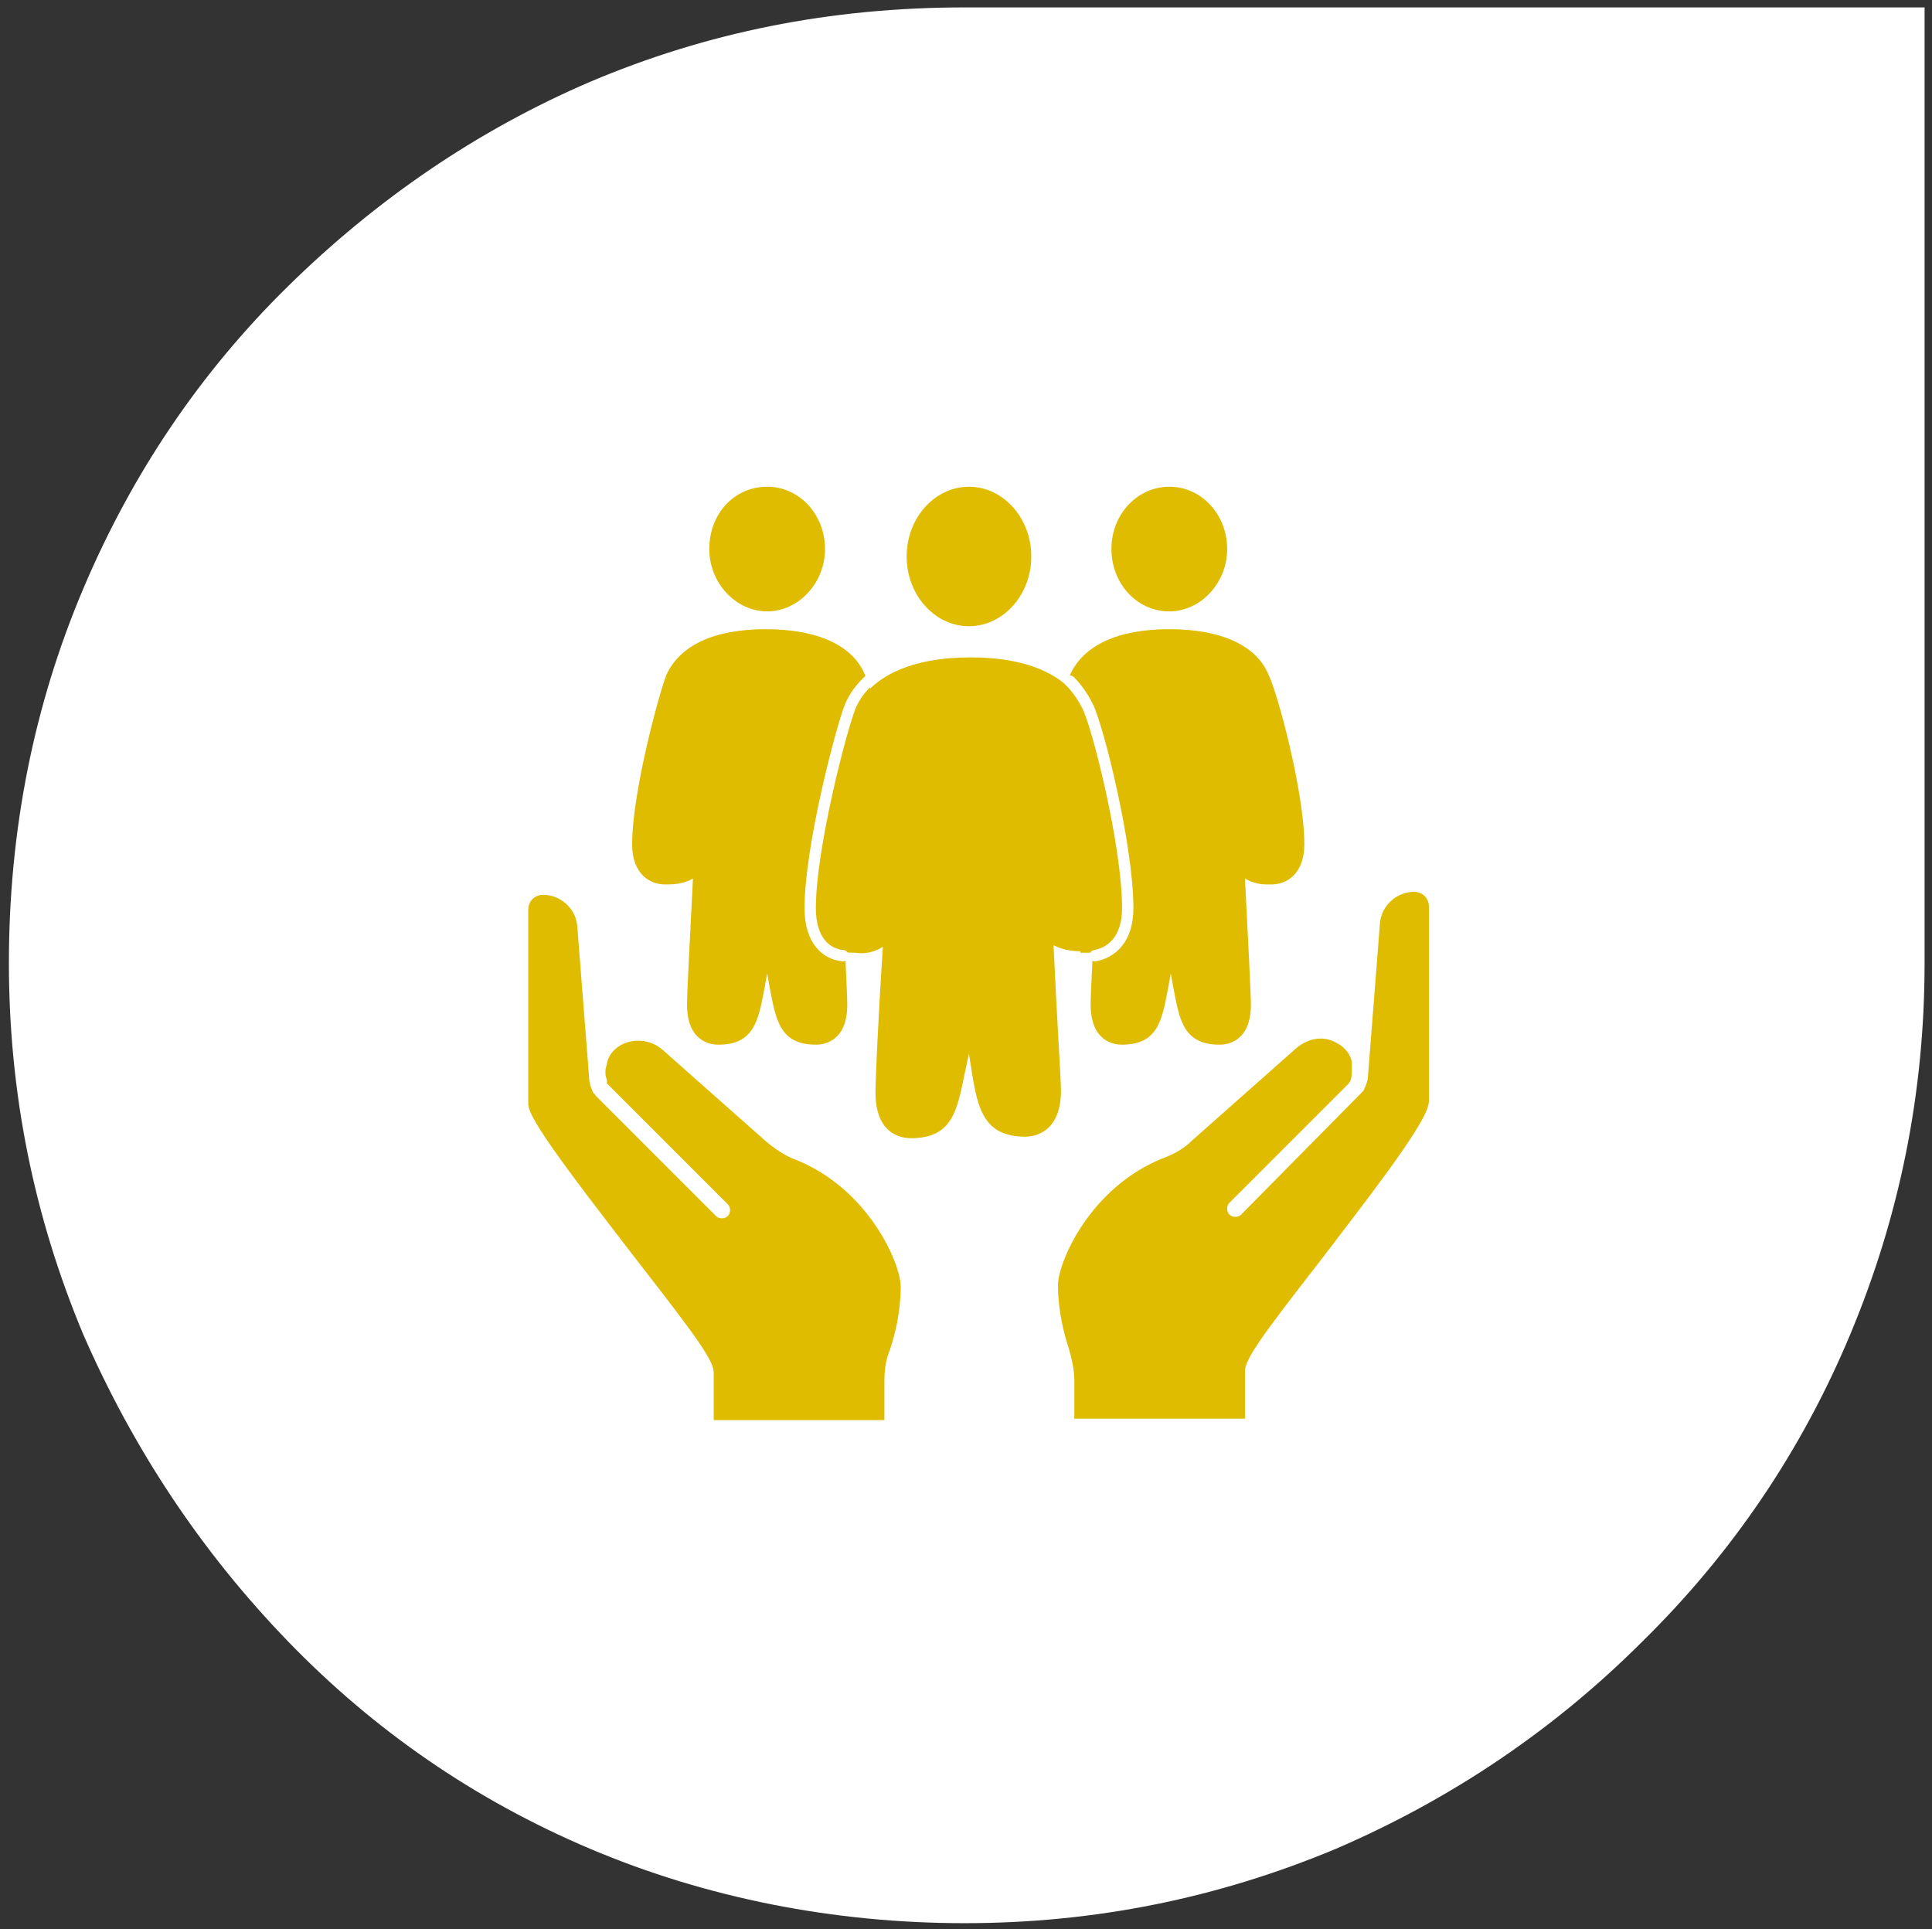 <?xml version="1.0" encoding="utf-8"?>
<!-- Generator: Adobe Illustrator 26.5.0, SVG Export Plug-In . SVG Version: 6.00 Build 0)  -->
<svg version="1.1" id="Calque_1" xmlns="http://www.w3.org/2000/svg" xmlns:xlink="http://www.w3.org/1999/xlink" x="0px" y="0px"
	 viewBox="0 0 130.2 130" style="enable-background:new 0 0 130.2 130;" xml:space="preserve">
<rect x="0" y="0" width="130.2" height="130" fill="#333333" stroke="none"/>
<style type="text/css">
	.st0{fill:#326880;}
	
		.st1{clip-path:url(#SVGID_00000037651172703660639520000008514832925641815966_);fill-rule:evenodd;clip-rule:evenodd;fill:#FFFFFF;}
	.st2{clip-path:url(#SVGID_00000046339965517037856930000006472610161577315252_);fill:#FFFFFF;}
	.st3{clip-path:url(#SVGID_00000079446287073713416670000012024052122505107638_);fill:#E6E7E8;}
	.st4{clip-path:url(#SVGID_00000108286501157745800030000016321169842188173726_);fill:#E6E7E8;}
	.st5{clip-path:url(#SVGID_00000152236912471095438060000014419750243691069322_);fill:#E6E7E8;}
	.st6{clip-path:url(#SVGID_00000065040652962729857790000001912936205530206895_);fill:#E6E7E8;}
	
		.st7{clip-path:url(#SVGID_00000172440477356958140050000008836011171387729814_);fill-rule:evenodd;clip-rule:evenodd;fill:#FFFFFF;}
	.st8{clip-path:url(#SVGID_00000044860041579827765950000011579137005883232678_);fill:#FFFFFF;}
	.st9{clip-path:url(#SVGID_00000093894574072392516060000009786076243134796182_);fill:#E6E7E8;}
	.st10{clip-path:url(#SVGID_00000119809551638658256780000005319402013999998394_);fill:#E6E7E8;}
	.st11{clip-path:url(#SVGID_00000066517596369450056790000003317605687090246805_);fill:#E6E7E8;}
	.st12{clip-path:url(#SVGID_00000054258896303225805780000013918778889670976129_);fill:#E6E7E8;}
	.st13{fill:#FFFFFF;}
	
		.st14{clip-path:url(#SVGID_00000158017579591412379360000011755585099961889720_);fill-rule:evenodd;clip-rule:evenodd;fill:#E0BC00;}
	.st15{clip-path:url(#SVGID_00000099656081693697282430000011010064885020558000_);}
	.st16{fill:#E0BC00;}
	.st17{clip-path:url(#SVGID_00000145029451020179814050000009347716979257251257_);fill:#E0BC00;}
	.st18{clip-path:url(#SVGID_00000090273813393456740770000002094385700099706543_);fill:#E0BC00;}
	.st19{clip-path:url(#SVGID_00000023987846058188762920000005923326010270475154_);fill:#E0BC00;}
	.st20{clip-path:url(#SVGID_00000183239872355323464150000010908904444604161970_);fill:#E0BC00;}
	.st21{clip-path:url(#SVGID_00000000940700276843114390000000068425198249590177_);fill:#E0BC00;}
	.st22{fill:none;stroke:#E0BC00;stroke-miterlimit:10;}
	.st23{fill:none;stroke:#FFFFFF;stroke-width:0.763;stroke-linecap:round;stroke-linejoin:round;}
</style>
<g>
	<path class="st13" d="M0.6,64.9c0-9,1.7-17.4,5-25.2s7.9-14.6,13.8-20.4S32.1,8.8,39.8,5.5c7.8-3.3,16.1-5,25.2-5h64.7v64.4
		c0,8.8-1.7,17.1-5,25c-3.3,7.9-8,14.8-14,20.7c-5.9,5.9-12.8,10.6-20.7,14c-7.9,3.3-16.2,5-25,5s-17.4-1.7-25.2-5s-14.6-8-20.4-14
		S9,97.7,5.6,89.9C2.3,82,0.6,73.7,0.6,64.9z"/>
	<g>
		<defs>
			<rect id="SVGID_00000088837658614190734950000001036672513287842987_" x="32.9" y="32.8" width="64.5" height="64.5"/>
		</defs>
		<clipPath id="SVGID_00000182508014488752790070000013409601325494847105_">
			<use xlink:href="#SVGID_00000088837658614190734950000001036672513287842987_"  style="overflow:visible;"/>
		</clipPath>
		
			<g id="XMLID_00000183958965567285261590000010596659297183729078_" style="clip-path:url(#SVGID_00000182508014488752790070000013409601325494847105_);">
			<g>
				<path class="st16" d="M60.7,56.9c0,2-1.2,2.7-2.2,2.7h-0.2h-0.1c-0.5,0-1-0.1-1.5-0.4c0.2,3.9,0.4,7.8,0.4,8.5
					c0,2.5-1.6,2.7-2.1,2.7c-2.4,0-2.7-1.6-3.1-3.7l-0.2-1.1l-0.2,1.1c-0.4,2.1-0.7,3.7-3.1,3.7c-0.5,0-2.1-0.2-2.1-2.7
					c0-0.8,0.2-4.6,0.4-8.5c-0.5,0.3-1.1,0.4-1.7,0.4h-0.2c-1,0-2.2-0.7-2.2-2.7c0-3.5,1.8-10.1,2.3-11.4c0.9-2,3.2-3.1,6.7-3.1
					s5.9,1.1,6.7,3.1C58.9,46.7,60.7,53.4,60.7,56.9z"/>
			</g>
		</g>
		
			<g id="XMLID_00000024723858475032044790000016335158922856848039_" style="clip-path:url(#SVGID_00000182508014488752790070000013409601325494847105_);">
			<g>
				<path class="st16" d="M87.9,56.9c0,2-1.2,2.7-2.2,2.7h-0.2h-0.1c-0.5,0-1-0.1-1.5-0.4c0.2,3.9,0.4,7.8,0.4,8.5
					c0,2.5-1.6,2.7-2.1,2.7c-2.4,0-2.7-1.6-3.1-3.7l-0.2-1.1l-0.2,1.1c-0.4,2.1-0.7,3.7-3.1,3.7c-0.5,0-2.1-0.2-2.1-2.7
					c0-0.8,0.2-4.6,0.4-8.5c-0.5,0.3-1.1,0.4-1.7,0.4H72c-1,0-2.2-0.7-2.2-2.7c0-3.5,1.8-10.1,2.3-11.4c0.9-2,3.2-3.1,6.7-3.1
					c3.5,0,5.9,1.1,6.7,3.1C86.1,46.7,87.9,53.4,87.9,56.9z"/>
			</g>
		</g>
		
			<g id="XMLID_00000013163527549287275210000006161857063238216081_" style="clip-path:url(#SVGID_00000182508014488752790070000013409601325494847105_);">
			<g>
				<path class="st16" d="M65.3,32.8c2.3,0,4.2,2.1,4.2,4.7s-1.9,4.7-4.2,4.7c-2.3,0-4.2-2.1-4.2-4.7S63,32.8,65.3,32.8z"/>
			</g>
		</g>
		
			<g id="XMLID_00000110458080406081117040000006830782910979016857_" style="clip-path:url(#SVGID_00000182508014488752790070000013409601325494847105_);">
			<g>
				<path class="st16" d="M72.8,64.1c-0.6,0-1.2-0.1-1.8-0.4c0.2,4.5,0.5,9,0.5,9.8c0,2.9-1.9,3.1-2.4,3.1c-2.8,0-3.2-1.9-3.6-4.3
					l-0.2-1.3L65,72.4c-0.5,2.4-0.8,4.3-3.6,4.3c-0.6,0-2.4-0.2-2.4-3.1c0-0.9,0.2-5.3,0.5-9.8c-0.6,0.4-1.3,0.5-1.9,0.4l-0.2,0
					c-1.2,0-2.5-0.8-2.5-3.1c0-4,2-11.7,2.7-13.2c1-2.3,3.8-3.6,7.8-3.6c3,0,5.2,0.7,6.6,2c0.5,0.5,0.9,1,1.2,1.6
					c0.6,1.4,2.7,9.1,2.7,13.2c0,2.1-1.1,2.9-2.2,3.1c-0.1,0-0.2,0-0.4,0l-0.2,0H72.8z"/>
			</g>
		</g>
		
			<g id="XMLID_00000097484198369492501900000005213091862532822942_" style="clip-path:url(#SVGID_00000182508014488752790070000013409601325494847105_);">
			<g>
				<path class="st16" d="M78.8,32.8c2.2,0,3.9,1.9,3.9,4.2c0,2.3-1.8,4.2-3.9,4.2c-2.2,0-3.9-1.9-3.9-4.2
					C74.9,34.6,76.7,32.8,78.8,32.8z"/>
			</g>
		</g>
		
			<g id="XMLID_00000155133796695166262880000008178301095514664383_" style="clip-path:url(#SVGID_00000182508014488752790070000013409601325494847105_);">
			<g>
				<path class="st16" d="M51.7,32.8c2.2,0,3.9,1.9,3.9,4.2c0,2.3-1.8,4.2-3.9,4.2s-3.9-1.9-3.9-4.2C47.8,34.6,49.5,32.8,51.7,32.8z
					"/>
			</g>
		</g>
	</g>
</g>
<path class="st23" d="M73.8,64.4c1.1-0.2,2.2-1.1,2.2-3.2c0-4.2-2-12.2-2.7-13.6c-0.3-0.6-0.7-1.2-1.2-1.7"/>
<path class="st23" d="M58.5,45.9c-0.5,0.5-0.9,1-1.2,1.7c-0.6,1.5-2.7,9.5-2.7,13.6c0,2.2,1.1,3.1,2.2,3.2"/>
<g>
	<g>
		<g id="XMLID_00000003798136619076723210000010367848986538194055_">
			<g>
				<path class="st13" d="M97.8,61.1v13.1c0,1.8-2.9,5.6-7.7,11.7c-2,2.6-4.6,5.9-4.9,6.7v3.5c0,0.3-0.2,0.6-0.4,0.8
					c-0.2,0.2-0.4,0.3-0.7,0.3l-12.5,0c-0.3,0-0.6-0.1-0.7-0.3c-0.2-0.2-0.3-0.5-0.3-0.8v-3c0-0.6-0.1-1.1-0.3-1.6
					c-0.3-1.1-0.8-2.8-0.8-4.8c0-2.3,2.8-7.9,8.1-10c0.5-0.2,1.1-0.6,1.5-0.9l7-6.2c1.2-1.1,3-1.3,4.5-0.6c0.1,0,0.1,0.1,0.1,0.1
					l0.5-6.9c0.2-2,1.8-3.6,3.8-3.6C96.7,58.5,97.8,59.7,97.8,61.1z M95.8,74.2V61.1c0-0.3-0.2-0.5-0.5-0.5c-0.9,0-1.7,0.7-1.8,1.6
					l-0.8,10.2c0,0.5-0.2,1-0.4,1.4c-0.1,0.1-0.1,0.2-0.2,0.2L84,82.2c-0.4,0.4-1.1,0.4-1.5,0c-0.4-0.4-0.4-1.1,0-1.5l8-8
					c0.1-0.1,0.1-0.3,0.1-0.5v-0.1c0-0.2,0-0.3,0-0.5c-0.1-0.4-0.4-0.7-0.8-0.9c-0.7-0.4-1.5-0.2-2.1,0.3l-7,6.2
					c-0.6,0.6-1.3,1-2.1,1.3c-4.8,1.9-6.8,6.8-6.8,8.1c0,1.7,0.4,3.2,0.7,4.1c0.2,0.7,0.4,1.5,0.4,2.3v2.1l10.5,0v-2.7
					c0-1,1.1-2.5,5.3-7.9C91.2,81.2,95.7,75.5,95.8,74.2z"/>
				<path class="st16" d="M95.8,61.1v13.1c0,1.3-4.5,7-7.2,10.4c-4.2,5.4-5.3,6.9-5.3,7.9v2.7l-10.5,0v-2.1c0-0.8-0.1-1.6-0.4-2.3
					c-0.3-0.9-0.7-2.4-0.7-4.1c0-1.3,2-6.2,6.8-8.1c0.8-0.3,1.5-0.8,2.1-1.3l7-6.2c0.6-0.5,1.4-0.6,2.1-0.3c0.4,0.2,0.7,0.5,0.8,0.9
					c0,0.2,0.1,0.3,0,0.5v0.1c0,0.2,0,0.3-0.1,0.5l-8,8c-0.4,0.4-0.4,1.1,0,1.5c0.4,0.4,1.1,0.4,1.5,0l8.1-8.1
					c0.1-0.1,0.1-0.2,0.2-0.2c0.2-0.4,0.4-0.9,0.4-1.4l0.8-10.2c0.1-0.9,0.8-1.6,1.8-1.6C95.5,60.6,95.8,60.8,95.8,61.1z"/>
			</g>
			<g>
				<path class="st22" d="M95.8,74.2V61.1c0-0.3-0.2-0.5-0.5-0.5c-0.9,0-1.7,0.7-1.8,1.6l-0.8,10.2c0,0.5-0.2,1-0.4,1.4
					c-0.1,0.1-0.1,0.2-0.2,0.2L84,82.2c-0.4,0.4-1.1,0.4-1.5,0c-0.4-0.4-0.4-1.1,0-1.5l8-8c0.1-0.1,0.1-0.3,0.1-0.5v-0.1
					c0-0.2,0-0.3,0-0.5c-0.1-0.4-0.4-0.7-0.8-0.9c-0.7-0.4-1.5-0.2-2.1,0.3l-7,6.2c-0.6,0.6-1.3,1-2.1,1.3c-4.8,1.9-6.8,6.8-6.8,8.1
					c0,1.7,0.4,3.2,0.7,4.1c0.2,0.7,0.4,1.5,0.4,2.3v2.1l10.5,0v-2.7c0-1,1.1-2.5,5.3-7.9C91.2,81.2,95.7,75.5,95.8,74.2z"/>
			</g>
		</g>
	</g>
	<g>
		<g id="XMLID_00000039835405766303583130000011454891317170770105_">
			<g>
				<path class="st13" d="M34,61.1v13.1c0,1.8,2.9,5.6,7.7,11.7c2,2.6,4.6,5.9,4.9,6.7v3.5c0,0.3,0.2,0.6,0.4,0.8
					c0.2,0.2,0.4,0.3,0.7,0.3l12.5,0c0.3,0,0.6-0.1,0.7-0.3c0.2-0.2,0.3-0.5,0.3-0.8v-3c0-0.6,0.1-1.1,0.3-1.6
					c0.3-1.1,0.8-2.8,0.8-4.8c0-2.3-2.8-7.9-8.1-10c-0.5-0.2-1.1-0.6-1.5-0.9l-7-6.2c-1.2-1.1-3-1.3-4.5-0.6C41.1,69,41.1,69,41,69
					l-0.5-6.9c-0.2-2-1.8-3.6-3.8-3.6C35.2,58.5,34,59.7,34,61.1z M36.1,74.2V61.1c0-0.3,0.2-0.5,0.5-0.5c0.9,0,1.7,0.7,1.8,1.6
					l0.8,10.2c0,0.5,0.2,1,0.4,1.4c0.1,0.1,0.1,0.2,0.2,0.2l8.1,8.1c0.4,0.4,1.1,0.4,1.5,0c0.4-0.4,0.4-1.1,0-1.5l-8-8
					c-0.1-0.1-0.1-0.3-0.1-0.5v-0.1c0-0.2,0-0.3,0.1-0.5c0.1-0.4,0.4-0.7,0.8-0.9c0.7-0.4,1.5-0.2,2.1,0.3l7,6.2
					c0.6,0.6,1.3,1,2.1,1.3c4.8,1.9,6.8,6.8,6.8,8.1c0,1.7-0.4,3.2-0.7,4.1c-0.2,0.7-0.4,1.5-0.4,2.3v2.1l-10.5,0v-2.7
					c0-1-1.1-2.5-5.3-7.9C40.7,81.2,36.2,75.5,36.1,74.2z"/>
				<path class="st16" d="M36.1,61.1v13.1c0,1.3,4.5,7,7.2,10.4c4.2,5.4,5.3,6.9,5.3,7.9v2.7l10.5,0v-2.1c0-0.8,0.1-1.6,0.4-2.3
					c0.3-0.9,0.7-2.4,0.7-4.1c0-1.3-2-6.2-6.8-8.1c-0.8-0.3-1.5-0.8-2.1-1.3l-7-6.2c-0.6-0.5-1.4-0.6-2.1-0.3
					c-0.4,0.2-0.7,0.5-0.8,0.9c0,0.2-0.1,0.3-0.1,0.5v0.1c0,0.2,0.1,0.3,0.1,0.5l8,8c0.4,0.4,0.4,1.1,0,1.5c-0.4,0.4-1.1,0.4-1.5,0
					l-8.1-8.1c-0.1-0.1-0.1-0.2-0.2-0.2c-0.2-0.4-0.4-0.9-0.4-1.4l-0.8-10.2c-0.1-0.9-0.9-1.6-1.8-1.6
					C36.4,60.6,36.1,60.8,36.1,61.1z"/>
			</g>
			<g>
				<path class="st22" d="M43.3,84.6c4.2,5.4,5.3,6.9,5.3,7.9v2.7l10.5,0v-2.1c0-0.8,0.1-1.6,0.4-2.3c0.3-0.9,0.7-2.4,0.7-4.1
					c0-1.3-2-6.2-6.8-8.1c-0.8-0.3-1.5-0.8-2.1-1.3l-7-6.2c-0.6-0.5-1.4-0.6-2.1-0.3c-0.4,0.2-0.7,0.5-0.8,0.9
					c0,0.2-0.1,0.3-0.1,0.5v0.1c0,0.2,0.1,0.3,0.1,0.5l8,8c0.4,0.4,0.4,1.1,0,1.5c-0.4,0.4-1.1,0.4-1.5,0l-8.1-8.1
					c-0.1-0.1-0.1-0.2-0.2-0.2c-0.2-0.4-0.4-0.9-0.4-1.4l-0.8-10.2c-0.1-0.9-0.9-1.6-1.8-1.6c-0.3,0-0.5,0.2-0.5,0.5v13.1
					C36.2,75.5,40.7,81.2,43.3,84.6z"/>
			</g>
		</g>
	</g>
</g>
</svg>
